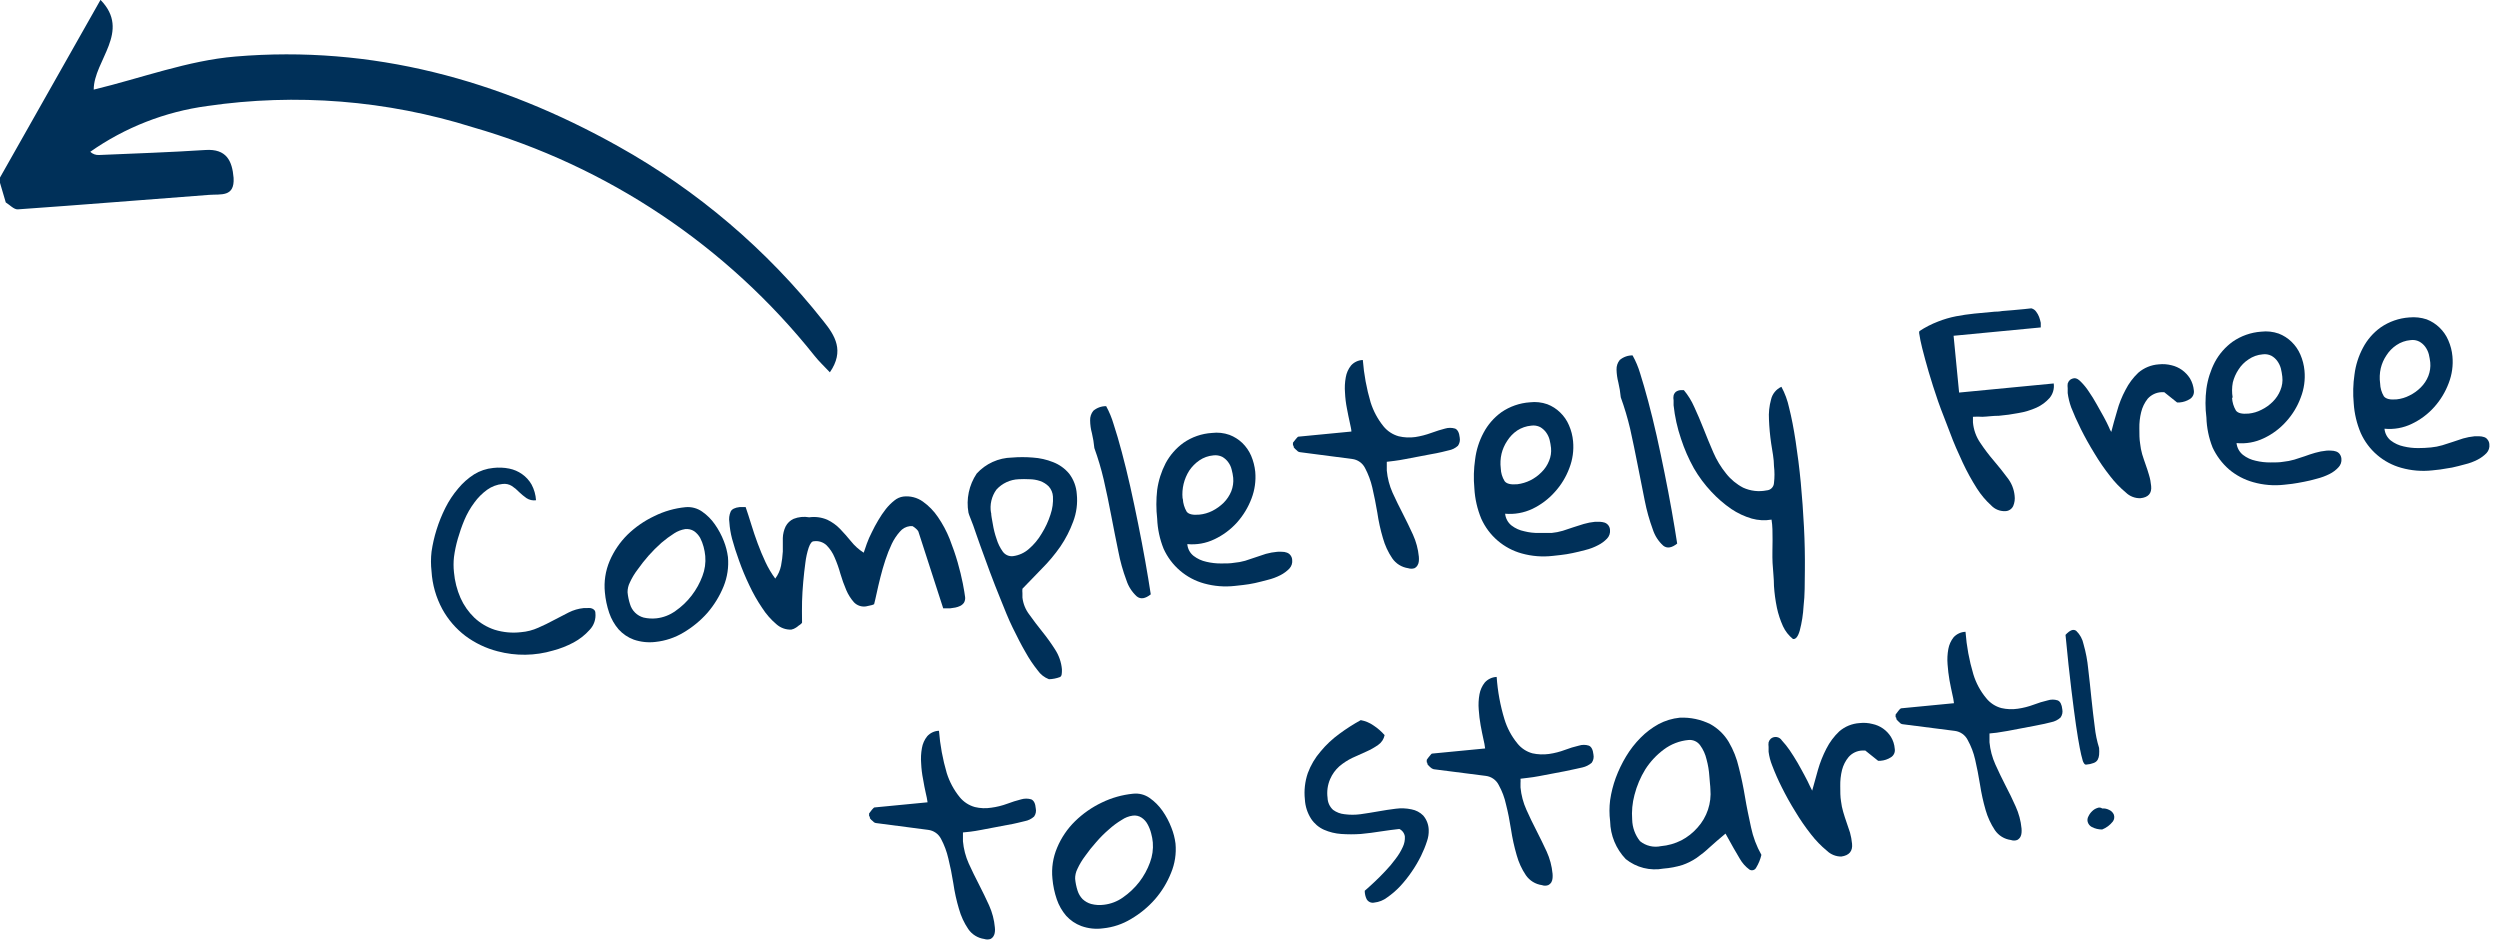 <svg width="195" height="74" viewBox="0 0 195 74" fill="none" xmlns="http://www.w3.org/2000/svg">
<g clip-path="url(#clip0_1_138)">
<path d="M33.66 44.57C33.601 44.058 33.601 43.542 33.66 43.03C33.744 42.45 33.875 41.879 34.05 41.32C34.233 40.732 34.464 40.16 34.74 39.61C35.011 39.068 35.347 38.561 35.74 38.1C36.094 37.671 36.512 37.3 36.98 37C37.432 36.722 37.942 36.55 38.47 36.5C38.887 36.451 39.309 36.468 39.72 36.55C40.08 36.622 40.42 36.769 40.72 36.98C41.024 37.192 41.276 37.469 41.46 37.79C41.664 38.17 41.783 38.59 41.81 39.02C41.548 39.057 41.281 38.997 41.06 38.85C40.859 38.707 40.668 38.55 40.49 38.38C40.322 38.202 40.135 38.044 39.93 37.91C39.713 37.772 39.455 37.716 39.2 37.75C38.767 37.791 38.353 37.946 38 38.2C37.616 38.478 37.278 38.816 37 39.2C36.691 39.614 36.432 40.064 36.23 40.54C36.027 41.023 35.854 41.517 35.71 42.02C35.575 42.489 35.474 42.967 35.41 43.45C35.367 43.846 35.367 44.245 35.41 44.64C35.471 45.33 35.643 46.005 35.92 46.64C36.177 47.218 36.544 47.741 37 48.18C37.452 48.605 37.991 48.925 38.58 49.12C39.246 49.326 39.948 49.391 40.64 49.31C41.107 49.272 41.563 49.153 41.99 48.96C42.41 48.78 42.81 48.58 43.2 48.37L44.36 47.77C44.726 47.586 45.122 47.471 45.53 47.43H45.77C45.866 47.42 45.964 47.42 46.06 47.43C46.152 47.444 46.238 47.482 46.31 47.54C46.352 47.571 46.386 47.612 46.408 47.659C46.431 47.706 46.442 47.758 46.44 47.81C46.466 48.047 46.44 48.287 46.364 48.513C46.288 48.739 46.164 48.947 46 49.12C45.639 49.526 45.209 49.865 44.73 50.12C44.229 50.386 43.699 50.595 43.15 50.74C41.736 51.16 40.235 51.18 38.81 50.8C37.903 50.567 37.051 50.159 36.3 49.6C35.56 49.038 34.947 48.325 34.5 47.51C34.01 46.603 33.723 45.599 33.66 44.57Z" fill="#003059"/>
<path d="M47.18 46.2C47.098 45.368 47.225 44.53 47.55 43.76C47.877 42.993 48.349 42.297 48.94 41.71C49.552 41.114 50.258 40.625 51.03 40.26C51.794 39.88 52.621 39.643 53.47 39.56C53.927 39.517 54.384 39.638 54.76 39.9C55.151 40.17 55.49 40.509 55.76 40.9C56.046 41.307 56.281 41.746 56.46 42.21C56.618 42.608 56.725 43.025 56.78 43.45C56.851 44.23 56.734 45.015 56.44 45.74C56.134 46.49 55.709 47.186 55.18 47.8C54.642 48.408 54.01 48.928 53.31 49.34C52.645 49.739 51.901 49.988 51.13 50.07C50.557 50.139 49.976 50.078 49.43 49.89C48.978 49.722 48.573 49.448 48.25 49.09C47.928 48.714 47.68 48.279 47.52 47.81C47.342 47.289 47.228 46.748 47.18 46.2ZM48.95 46.2C48.98 46.513 49.044 46.821 49.14 47.12C49.212 47.371 49.348 47.599 49.533 47.783C49.719 47.967 49.948 48.1 50.2 48.17C50.528 48.245 50.866 48.265 51.2 48.23C51.734 48.17 52.244 47.974 52.68 47.66C53.164 47.326 53.593 46.918 53.95 46.45C54.305 45.988 54.588 45.476 54.79 44.93C54.981 44.434 55.056 43.9 55.01 43.37C54.987 43.127 54.944 42.886 54.88 42.65C54.816 42.407 54.725 42.173 54.61 41.95C54.492 41.745 54.332 41.568 54.14 41.43C53.932 41.298 53.685 41.242 53.44 41.27C53.137 41.321 52.848 41.433 52.59 41.6C52.239 41.822 51.905 42.069 51.59 42.34C51.237 42.653 50.903 42.987 50.59 43.34C50.284 43.688 49.997 44.052 49.73 44.43C49.493 44.74 49.292 45.075 49.13 45.43C49.008 45.668 48.947 45.932 48.95 46.2Z" fill="#003059"/>
<path d="M56.89 40.73C56.844 40.453 56.879 40.168 56.99 39.91C57.08 39.71 57.33 39.59 57.71 39.55H58.16C58.3 39.96 58.45 40.42 58.6 40.91C58.75 41.4 58.92 41.91 59.1 42.39C59.28 42.87 59.49 43.39 59.71 43.85C59.921 44.3 60.175 44.729 60.47 45.13C60.692 44.834 60.846 44.492 60.92 44.13C60.991 43.764 61.038 43.393 61.06 43.02C61.06 42.65 61.06 42.3 61.06 41.96C61.07 41.648 61.145 41.342 61.28 41.06C61.415 40.8 61.633 40.592 61.9 40.47C62.288 40.317 62.71 40.276 63.12 40.35C63.598 40.284 64.086 40.349 64.53 40.54C64.904 40.718 65.243 40.962 65.53 41.26C65.81 41.55 66.09 41.87 66.37 42.21C66.65 42.564 66.988 42.869 67.37 43.11L67.61 42.41C67.72 42.105 67.85 41.808 68 41.52C68.15 41.2 68.32 40.89 68.51 40.57C68.687 40.267 68.884 39.976 69.1 39.7C69.294 39.456 69.516 39.234 69.76 39.04C69.96 38.873 70.202 38.766 70.46 38.73C70.997 38.668 71.539 38.807 71.98 39.12C72.443 39.449 72.843 39.859 73.16 40.33C73.524 40.862 73.83 41.432 74.07 42.03C74.32 42.67 74.53 43.28 74.7 43.87C74.87 44.46 75 45.01 75.1 45.51C75.2 46.01 75.25 46.37 75.28 46.58C75.296 46.729 75.265 46.88 75.19 47.01C75.115 47.116 75.016 47.202 74.9 47.26C74.776 47.32 74.645 47.363 74.51 47.39L74.11 47.45H73.99H73.8C73.724 47.457 73.647 47.457 73.57 47.45L71.63 41.45C71.63 41.45 71.57 41.34 71.44 41.23C71.361 41.157 71.274 41.093 71.18 41.04H70.97C70.664 41.077 70.385 41.231 70.19 41.47C69.936 41.755 69.724 42.075 69.56 42.42C69.367 42.829 69.2 43.25 69.06 43.68C68.91 44.13 68.78 44.59 68.67 45.03C68.56 45.47 68.46 45.89 68.38 46.27C68.3 46.65 68.23 46.93 68.18 47.13C68.079 47.18 67.971 47.213 67.86 47.23L67.54 47.3C67.371 47.324 67.198 47.308 67.036 47.252C66.875 47.196 66.728 47.103 66.61 46.98C66.36 46.697 66.158 46.377 66.01 46.03C65.831 45.613 65.677 45.186 65.55 44.75C65.431 44.316 65.28 43.892 65.1 43.48C64.954 43.125 64.74 42.802 64.47 42.53C64.338 42.406 64.179 42.314 64.005 42.26C63.832 42.206 63.649 42.193 63.47 42.22C63.32 42.22 63.19 42.4 63.08 42.71C62.954 43.094 62.867 43.489 62.82 43.89C62.75 44.36 62.7 44.89 62.65 45.41C62.6 45.93 62.58 46.41 62.56 46.91C62.54 47.41 62.56 47.91 62.56 48.57C62.521 48.63 62.47 48.681 62.41 48.72C62.325 48.773 62.245 48.834 62.17 48.9C62.088 48.957 62.001 49.008 61.91 49.05L61.72 49.11C61.294 49.125 60.878 48.975 60.56 48.69C60.129 48.325 59.754 47.897 59.45 47.42C59.07 46.861 58.736 46.272 58.45 45.66C58.149 45.035 57.882 44.394 57.65 43.74C57.42 43.11 57.24 42.54 57.1 42.02C56.989 41.598 56.918 41.166 56.89 40.73Z" fill="#003059"/>
<path d="M75.54 39.99C75.351 38.929 75.581 37.836 76.18 36.94C76.529 36.556 76.953 36.246 77.426 36.032C77.899 35.817 78.411 35.7 78.93 35.69C79.472 35.645 80.018 35.645 80.56 35.69C81.106 35.724 81.642 35.846 82.15 36.05C82.632 36.237 83.058 36.543 83.39 36.94C83.745 37.402 83.953 37.959 83.99 38.54C84.064 39.265 83.968 39.998 83.71 40.68C83.458 41.369 83.122 42.023 82.71 42.63C82.276 43.252 81.788 43.835 81.25 44.37L79.75 45.92C79.738 46.036 79.738 46.154 79.75 46.27V46.61C79.805 47.094 79.992 47.554 80.29 47.94C80.6 48.38 80.94 48.82 81.29 49.26C81.649 49.704 81.983 50.169 82.29 50.65C82.594 51.115 82.78 51.647 82.83 52.2C82.83 52.53 82.83 52.73 82.68 52.81C82.404 52.913 82.114 52.971 81.82 52.98C81.463 52.845 81.156 52.604 80.94 52.29C80.583 51.845 80.266 51.37 79.99 50.87C79.66 50.31 79.34 49.67 78.99 48.96C78.64 48.25 78.36 47.52 78.06 46.78C77.76 46.04 77.47 45.31 77.2 44.58C76.93 43.85 76.69 43.18 76.47 42.58C76.25 41.98 76.07 41.43 75.91 40.98C75.75 40.53 75.59 40.2 75.54 39.99ZM77.31 39.99C77.31 40.2 77.37 40.49 77.44 40.88C77.502 41.271 77.599 41.656 77.73 42.03C77.836 42.388 78.002 42.726 78.22 43.03C78.309 43.153 78.429 43.25 78.568 43.311C78.707 43.373 78.859 43.397 79.01 43.38C79.47 43.322 79.902 43.127 80.25 42.82C80.648 42.479 80.986 42.073 81.25 41.62C81.542 41.154 81.774 40.654 81.94 40.13C82.094 39.68 82.159 39.205 82.13 38.73C82.114 38.437 81.997 38.158 81.8 37.94C81.611 37.752 81.382 37.608 81.13 37.52C80.859 37.428 80.576 37.381 80.29 37.38C80.013 37.365 79.737 37.365 79.46 37.38C79.131 37.392 78.807 37.47 78.508 37.609C78.209 37.748 77.941 37.946 77.72 38.19C77.531 38.45 77.397 38.745 77.325 39.057C77.253 39.37 77.244 39.694 77.3 40.01L77.31 39.99Z" fill="#003059"/>
<path d="M85.36 34.95C85.323 34.559 85.26 34.172 85.17 33.79C85.08 33.464 85.033 33.128 85.03 32.79C85.019 32.518 85.108 32.251 85.28 32.04C85.56 31.804 85.914 31.677 86.28 31.68C86.523 32.124 86.718 32.594 86.86 33.08C87.07 33.71 87.28 34.44 87.5 35.26C87.72 36.08 87.94 36.98 88.16 37.95C88.38 38.92 88.58 39.9 88.78 40.88C88.98 41.86 89.16 42.82 89.33 43.77C89.5 44.72 89.64 45.58 89.76 46.36C89.33 46.7 88.97 46.76 88.67 46.52C88.295 46.178 88.015 45.743 87.86 45.26C87.586 44.529 87.375 43.777 87.23 43.01C87.05 42.12 86.86 41.2 86.68 40.24C86.5 39.28 86.3 38.33 86.09 37.41C85.895 36.576 85.651 35.755 85.36 34.95Z" fill="#003059"/>
<path d="M90.26 40.46C90.175 39.712 90.175 38.958 90.26 38.21C90.36 37.484 90.583 36.781 90.92 36.13C91.257 35.502 91.732 34.958 92.31 34.54C92.966 34.085 93.734 33.819 94.53 33.77C94.992 33.713 95.461 33.764 95.9 33.92C96.272 34.062 96.612 34.276 96.9 34.55C97.193 34.835 97.428 35.175 97.59 35.55C97.758 35.948 97.866 36.37 97.91 36.8C97.972 37.506 97.873 38.218 97.62 38.88C97.361 39.567 96.978 40.201 96.49 40.75C95.996 41.299 95.398 41.745 94.73 42.06C94.071 42.378 93.338 42.51 92.61 42.44C92.623 42.619 92.674 42.793 92.758 42.952C92.842 43.11 92.959 43.249 93.1 43.36C93.395 43.586 93.737 43.743 94.1 43.82C94.474 43.909 94.856 43.952 95.24 43.95C95.62 43.95 95.97 43.95 96.24 43.9C96.538 43.875 96.832 43.822 97.12 43.74L97.93 43.47L98.74 43.2C99.031 43.119 99.329 43.066 99.63 43.04C99.753 43.03 99.877 43.03 100 43.04C100.123 43.038 100.245 43.058 100.36 43.1C100.475 43.136 100.576 43.205 100.65 43.3C100.735 43.405 100.784 43.535 100.79 43.67C100.806 43.792 100.794 43.917 100.756 44.035C100.718 44.152 100.654 44.26 100.57 44.35C100.369 44.556 100.136 44.728 99.88 44.86C99.563 45.023 99.227 45.147 98.88 45.23C98.52 45.33 98.18 45.41 97.88 45.48C97.576 45.545 97.269 45.596 96.96 45.63L96.33 45.7C95.522 45.792 94.704 45.728 93.92 45.51C93.227 45.318 92.584 44.976 92.038 44.507C91.492 44.039 91.055 43.456 90.76 42.8C90.46 42.054 90.291 41.263 90.26 40.46ZM92.26 38.91C92.279 39.262 92.382 39.605 92.56 39.91C92.71 40.11 93.04 40.19 93.56 40.14C93.908 40.105 94.247 40.006 94.56 39.85C94.888 39.684 95.188 39.468 95.45 39.21C95.703 38.954 95.903 38.652 96.04 38.32C96.17 37.986 96.222 37.627 96.19 37.27C96.168 37.054 96.128 36.84 96.07 36.63C96.022 36.42 95.93 36.222 95.8 36.05C95.676 35.877 95.516 35.734 95.33 35.63C95.115 35.527 94.876 35.489 94.64 35.52C94.249 35.554 93.874 35.688 93.55 35.91C93.239 36.124 92.971 36.396 92.76 36.71C92.353 37.353 92.17 38.112 92.24 38.87L92.26 38.91Z" fill="#003059"/>
<path d="M100.85 34.74C100.845 34.707 100.845 34.673 100.85 34.64C100.846 34.603 100.846 34.566 100.85 34.53L101.08 34.24C101.18 34.12 101.24 34.06 101.27 34.06L105.41 33.66C105.41 33.51 105.35 33.27 105.28 32.94C105.21 32.61 105.13 32.26 105.06 31.86C104.978 31.451 104.928 31.037 104.91 30.62C104.878 30.222 104.898 29.822 104.97 29.43C105.026 29.093 105.167 28.777 105.38 28.51C105.496 28.379 105.637 28.274 105.796 28.2C105.954 28.126 106.125 28.085 106.3 28.08C106.388 29.201 106.592 30.311 106.91 31.39C107.125 32.067 107.464 32.697 107.91 33.25C108.216 33.628 108.632 33.9 109.1 34.03C109.523 34.13 109.96 34.15 110.39 34.09C110.813 34.025 111.228 33.917 111.63 33.77C112.04 33.62 112.4 33.51 112.71 33.43C112.968 33.353 113.242 33.353 113.5 33.43C113.7 33.52 113.82 33.75 113.86 34.14C113.879 34.249 113.877 34.361 113.853 34.469C113.829 34.577 113.784 34.679 113.72 34.77C113.515 34.956 113.262 35.081 112.99 35.13L112.46 35.26C112.2 35.32 111.92 35.38 111.61 35.43L110.61 35.62L109.61 35.81C109.3 35.87 109.01 35.92 108.75 35.95L108.17 36.02C108.17 36.08 108.17 36.2 108.17 36.37C108.163 36.48 108.163 36.59 108.17 36.7C108.224 37.297 108.376 37.882 108.62 38.43C108.87 38.98 109.14 39.53 109.42 40.07C109.7 40.61 109.96 41.16 110.21 41.7C110.457 42.244 110.613 42.825 110.67 43.42C110.68 43.536 110.68 43.654 110.67 43.77C110.663 43.883 110.628 43.993 110.57 44.09C110.514 44.188 110.43 44.268 110.33 44.32C110.171 44.373 109.999 44.373 109.84 44.32C109.589 44.284 109.348 44.196 109.133 44.062C108.917 43.928 108.733 43.75 108.59 43.54C108.268 43.062 108.025 42.535 107.87 41.98C107.675 41.325 107.528 40.656 107.43 39.98C107.317 39.313 107.187 38.663 107.04 38.03C106.917 37.497 106.726 36.983 106.47 36.5C106.373 36.31 106.232 36.147 106.057 36.025C105.883 35.903 105.681 35.826 105.47 35.8L101.4 35.27C101.4 35.27 101.26 35.27 101.14 35.12C101.053 35.054 100.976 34.977 100.91 34.89C100.899 34.854 100.899 34.816 100.91 34.78C100.888 34.77 100.868 34.756 100.85 34.74Z" fill="#003059"/>
<path d="M115 38.08C114.93 37.33 114.951 36.575 115.06 35.83C115.149 35.102 115.373 34.396 115.72 33.75C116.053 33.122 116.525 32.578 117.1 32.16C117.76 31.704 118.53 31.435 119.33 31.38C119.789 31.325 120.254 31.376 120.69 31.53C121.064 31.672 121.405 31.89 121.69 32.17C121.986 32.453 122.221 32.793 122.38 33.17C122.554 33.566 122.662 33.989 122.7 34.42C122.767 35.13 122.668 35.845 122.41 36.51C122.155 37.196 121.772 37.828 121.28 38.37C120.79 38.922 120.195 39.371 119.53 39.69C118.866 40.004 118.131 40.135 117.4 40.07C117.417 40.249 117.471 40.423 117.557 40.581C117.642 40.739 117.759 40.878 117.9 40.99C118.194 41.215 118.537 41.369 118.9 41.44C119.269 41.534 119.649 41.578 120.03 41.57C120.42 41.57 120.76 41.57 121.03 41.57C121.325 41.541 121.616 41.484 121.9 41.4L122.71 41.13L123.53 40.87C123.817 40.786 124.112 40.729 124.41 40.7H124.79C124.912 40.705 125.033 40.725 125.15 40.76C125.271 40.8 125.377 40.876 125.454 40.978C125.53 41.08 125.574 41.203 125.58 41.33C125.594 41.453 125.581 41.578 125.541 41.696C125.502 41.813 125.436 41.921 125.35 42.01C125.151 42.218 124.917 42.391 124.66 42.52C124.344 42.688 124.008 42.816 123.66 42.9C123.31 42.99 122.97 43.08 122.66 43.14C122.356 43.206 122.049 43.255 121.74 43.29L121.11 43.36C120.302 43.452 119.484 43.388 118.7 43.17C118.006 42.979 117.363 42.636 116.817 42.168C116.271 41.7 115.835 41.116 115.54 40.46C115.226 39.703 115.043 38.898 115 38.08ZM117.06 36.53C117.07 36.884 117.173 37.229 117.36 37.53C117.513 37.737 117.847 37.817 118.36 37.77C118.708 37.725 119.045 37.624 119.36 37.47C119.687 37.307 119.985 37.091 120.24 36.83C120.498 36.579 120.699 36.275 120.83 35.94C120.962 35.624 121.013 35.281 120.98 34.94C120.958 34.728 120.921 34.517 120.87 34.31C120.816 34.097 120.721 33.897 120.59 33.72C120.467 33.553 120.31 33.413 120.13 33.31C119.916 33.204 119.676 33.166 119.44 33.2C119.048 33.235 118.67 33.365 118.34 33.58C118.027 33.793 117.761 34.069 117.56 34.39C117.356 34.695 117.207 35.033 117.12 35.39C117.033 35.764 117.013 36.149 117.06 36.53Z" fill="#003059"/>
<path d="M126.42 30.99C126.384 30.599 126.32 30.212 126.23 29.83C126.145 29.503 126.098 29.168 126.09 28.83C126.079 28.558 126.168 28.291 126.34 28.08C126.62 27.844 126.974 27.717 127.34 27.72C127.588 28.163 127.786 28.633 127.93 29.12C128.13 29.75 128.34 30.48 128.56 31.3C128.78 32.12 129 33.02 129.22 33.99C129.44 34.96 129.64 35.94 129.84 36.92C130.04 37.9 130.22 38.86 130.39 39.81C130.56 40.76 130.7 41.62 130.82 42.4C130.39 42.74 130.03 42.8 129.73 42.56C129.355 42.218 129.075 41.783 128.92 41.3C128.65 40.568 128.44 39.816 128.29 39.05C128.11 38.16 127.93 37.24 127.74 36.28C127.55 35.32 127.36 34.37 127.15 33.44C126.954 32.61 126.71 31.792 126.42 30.99Z" fill="#003059"/>
<path d="M130.54 31.61C130.54 31.49 130.54 31.36 130.54 31.23C130.516 31.105 130.516 30.976 130.54 30.85C130.568 30.737 130.631 30.635 130.72 30.56C130.834 30.479 130.97 30.434 131.11 30.43H131.34C131.67 30.826 131.943 31.267 132.15 31.74C132.4 32.27 132.64 32.85 132.88 33.45C133.12 34.05 133.37 34.68 133.64 35.29C133.896 35.884 134.232 36.439 134.64 36.94C135 37.397 135.454 37.772 135.97 38.04C136.543 38.3 137.183 38.374 137.8 38.25C137.948 38.241 138.088 38.178 138.193 38.073C138.298 37.968 138.361 37.828 138.37 37.68C138.423 37.238 138.423 36.792 138.37 36.35C138.37 35.81 138.25 35.22 138.15 34.58C138.061 33.967 138.004 33.349 137.98 32.73C137.947 32.205 138.001 31.678 138.14 31.17C138.188 30.952 138.287 30.748 138.427 30.575C138.568 30.401 138.747 30.262 138.95 30.17C139.226 30.682 139.428 31.231 139.55 31.8C139.74 32.55 139.91 33.43 140.06 34.42C140.21 35.41 140.35 36.48 140.46 37.64C140.57 38.8 140.65 39.96 140.71 41.11C140.77 42.26 140.79 43.37 140.78 44.44C140.77 45.51 140.78 46.44 140.68 47.26C140.645 47.912 140.545 48.559 140.38 49.19C140.24 49.67 140.06 49.88 139.85 49.84C139.516 49.572 139.249 49.229 139.07 48.84C138.863 48.382 138.705 47.902 138.6 47.41C138.484 46.849 138.407 46.281 138.37 45.71C138.37 45.12 138.29 44.51 138.26 43.91C138.23 43.31 138.26 42.7 138.26 42.12C138.26 41.54 138.26 41.01 138.18 40.53C137.667 40.617 137.141 40.59 136.64 40.45C136.071 40.284 135.532 40.031 135.04 39.7C134.476 39.311 133.957 38.861 133.49 38.36C132.964 37.801 132.505 37.184 132.12 36.52C131.713 35.791 131.379 35.024 131.12 34.23C130.83 33.381 130.636 32.502 130.54 31.61Z" fill="#003059"/>
<path d="M149.71 25.83C150.168 25.527 150.657 25.276 151.17 25.08C151.623 24.901 152.092 24.764 152.57 24.67C153.04 24.58 153.51 24.51 154 24.46L155.6 24.31C155.71 24.31 155.9 24.31 156.17 24.26L157.03 24.19L157.89 24.11L158.44 24.05C158.595 24.087 158.73 24.179 158.82 24.31C158.916 24.435 158.993 24.573 159.05 24.72C159.104 24.87 159.147 25.024 159.18 25.18C159.18 25.33 159.18 25.45 159.18 25.54L152.38 26.19L152.81 30.62L160.19 29.91C160.219 30.113 160.204 30.319 160.147 30.515C160.09 30.712 159.992 30.894 159.86 31.05C159.581 31.363 159.241 31.615 158.86 31.79C158.404 31.995 157.923 32.14 157.43 32.22C156.931 32.316 156.427 32.386 155.92 32.43C155.43 32.43 155.01 32.5 154.63 32.51C154.384 32.494 154.136 32.494 153.89 32.51V32.94C153.938 33.514 154.135 34.065 154.46 34.54C154.784 35.028 155.138 35.495 155.52 35.94C155.9 36.39 156.26 36.83 156.58 37.27C156.897 37.67 157.091 38.153 157.14 38.66C157.177 38.935 157.139 39.215 157.03 39.47C156.973 39.591 156.882 39.693 156.768 39.764C156.655 39.835 156.524 39.871 156.39 39.87C156.191 39.876 155.993 39.84 155.808 39.764C155.624 39.688 155.457 39.574 155.32 39.43C154.889 39.039 154.512 38.592 154.2 38.1C153.791 37.458 153.423 36.79 153.1 36.1C152.75 35.35 152.4 34.57 152.1 33.75C151.8 32.93 151.45 32.11 151.17 31.3C150.89 30.49 150.65 29.73 150.44 29.02C150.23 28.31 150.07 27.69 149.93 27.15C149.829 26.758 149.749 26.361 149.69 25.96L149.71 25.83Z" fill="#003059"/>
<path d="M161.28 30.66C161.28 30.54 161.28 30.41 161.28 30.28C161.264 30.16 161.264 30.04 161.28 29.92C161.311 29.813 161.369 29.716 161.45 29.64C161.556 29.557 161.685 29.508 161.82 29.5C161.96 29.5 162.12 29.58 162.31 29.78C162.539 30.008 162.744 30.259 162.92 30.53C163.143 30.853 163.35 31.186 163.54 31.53C163.75 31.9 163.94 32.24 164.1 32.53C164.26 32.82 164.4 33.11 164.5 33.33C164.545 33.457 164.605 33.578 164.68 33.69C164.807 33.19 164.957 32.65 165.13 32.07C165.285 31.493 165.507 30.936 165.79 30.41C166.044 29.909 166.382 29.456 166.79 29.07C167.236 28.687 167.794 28.459 168.38 28.42C168.715 28.383 169.054 28.407 169.38 28.49C169.675 28.559 169.953 28.685 170.2 28.86C170.446 29.039 170.656 29.263 170.82 29.52C170.988 29.804 171.09 30.122 171.12 30.45C171.139 30.579 171.121 30.71 171.068 30.829C171.015 30.948 170.929 31.049 170.82 31.12C170.579 31.273 170.305 31.366 170.02 31.39H169.81L168.81 30.59H168.75H168.6C168.395 30.599 168.194 30.648 168.008 30.736C167.823 30.824 167.657 30.947 167.52 31.1C167.276 31.409 167.102 31.767 167.01 32.15C166.908 32.562 166.861 32.986 166.87 33.41C166.87 33.85 166.87 34.25 166.93 34.6C166.959 34.881 167.013 35.158 167.09 35.43C167.18 35.71 167.26 35.97 167.36 36.24C167.46 36.51 167.54 36.77 167.62 37.04C167.707 37.323 167.764 37.615 167.79 37.91C167.85 38.49 167.56 38.8 166.95 38.86C166.742 38.866 166.535 38.83 166.341 38.754C166.146 38.679 165.969 38.565 165.82 38.42C165.364 38.04 164.951 37.611 164.59 37.14C164.146 36.577 163.738 35.986 163.37 35.37C162.97 34.72 162.62 34.09 162.31 33.47C162 32.85 161.75 32.28 161.55 31.77C161.421 31.411 161.33 31.039 161.28 30.66Z" fill="#003059"/>
<path d="M172.1 32.57C172.005 31.823 172.005 31.067 172.1 30.32C172.2 29.594 172.423 28.891 172.76 28.24C173.097 27.612 173.572 27.068 174.15 26.65C174.807 26.196 175.573 25.927 176.37 25.87C176.832 25.815 177.301 25.866 177.74 26.02C178.113 26.163 178.454 26.381 178.74 26.66C179.034 26.944 179.269 27.284 179.43 27.66C179.602 28.057 179.71 28.479 179.75 28.91C179.817 29.62 179.718 30.335 179.46 31C179.207 31.69 178.824 32.325 178.33 32.87C177.842 33.421 177.247 33.867 176.58 34.18C175.918 34.5 175.181 34.631 174.45 34.56C174.468 34.739 174.522 34.912 174.608 35.07C174.694 35.228 174.81 35.367 174.95 35.48C175.244 35.708 175.586 35.865 175.95 35.94C176.32 36.029 176.7 36.072 177.08 36.07C177.47 36.07 177.82 36.07 178.08 36.02C178.378 35.991 178.673 35.934 178.96 35.85L179.76 35.59C180.03 35.49 180.3 35.4 180.58 35.32C180.871 35.235 181.169 35.178 181.47 35.15C181.593 35.14 181.717 35.14 181.84 35.15C181.963 35.15 182.084 35.171 182.2 35.21C182.315 35.244 182.417 35.314 182.49 35.41C182.572 35.517 182.62 35.646 182.63 35.78C182.643 35.902 182.63 36.025 182.59 36.141C182.55 36.257 182.485 36.362 182.4 36.45C182.203 36.664 181.97 36.84 181.71 36.97C181.391 37.13 181.056 37.254 180.71 37.34C180.363 37.44 180.03 37.52 179.71 37.58C179.37 37.65 179.06 37.7 178.78 37.74L178.16 37.81C177.351 37.9 176.533 37.832 175.75 37.61C175.055 37.417 174.41 37.076 173.86 36.61C173.319 36.136 172.883 35.553 172.58 34.9C172.286 34.157 172.124 33.369 172.1 32.57ZM174.1 31.02C174.117 31.373 174.22 31.716 174.4 32.02C174.547 32.227 174.88 32.307 175.4 32.26C175.749 32.224 176.089 32.123 176.4 31.96C176.727 31.801 177.024 31.588 177.28 31.33C177.536 31.077 177.737 30.774 177.87 30.44C178.01 30.105 178.062 29.74 178.02 29.38C177.996 29.168 177.96 28.958 177.91 28.75C177.854 28.538 177.759 28.338 177.63 28.16C177.509 27.991 177.352 27.851 177.17 27.75C176.957 27.643 176.716 27.605 176.48 27.64C176.089 27.672 175.713 27.807 175.39 28.03C175.072 28.236 174.802 28.509 174.6 28.83C174.397 29.136 174.248 29.474 174.16 29.83C174.084 30.223 174.081 30.626 174.15 31.02H174.1Z" fill="#003059"/>
<path d="M183.59 31.46C183.52 30.71 183.54 29.955 183.65 29.21C183.741 28.482 183.965 27.777 184.31 27.13C184.64 26.5 185.112 25.955 185.69 25.54C186.35 25.084 187.12 24.815 187.92 24.76C188.379 24.715 188.842 24.766 189.28 24.91C189.653 25.055 189.993 25.272 190.28 25.55C190.576 25.833 190.811 26.173 190.97 26.55C191.143 26.943 191.251 27.362 191.29 27.79C191.357 28.5 191.258 29.215 191 29.88C190.743 30.568 190.36 31.203 189.87 31.75C189.38 32.299 188.785 32.745 188.12 33.06C187.458 33.38 186.721 33.511 185.99 33.44C186.005 33.618 186.057 33.792 186.141 33.95C186.225 34.108 186.34 34.248 186.48 34.36C186.775 34.586 187.116 34.743 187.48 34.82C187.853 34.909 188.236 34.952 188.62 34.95C188.954 34.95 189.288 34.933 189.62 34.9C189.918 34.872 190.213 34.815 190.5 34.73L191.31 34.47L192.12 34.2C192.411 34.117 192.709 34.06 193.01 34.03H193.39C193.512 34.03 193.634 34.051 193.75 34.09C193.864 34.122 193.963 34.193 194.03 34.29C194.116 34.395 194.165 34.525 194.17 34.66C194.185 34.782 194.173 34.907 194.135 35.024C194.097 35.142 194.034 35.249 193.95 35.34C193.749 35.546 193.516 35.718 193.26 35.85C192.943 36.015 192.607 36.139 192.26 36.22C191.91 36.32 191.57 36.4 191.26 36.47L190.34 36.62L189.71 36.69C188.901 36.779 188.083 36.711 187.3 36.49C186.606 36.299 185.963 35.956 185.417 35.488C184.871 35.02 184.435 34.436 184.14 33.78C183.827 33.043 183.642 32.259 183.59 31.46ZM185.65 29.91C185.66 30.262 185.76 30.607 185.94 30.91C186.1 31.117 186.433 31.197 186.94 31.15C187.289 31.113 187.628 31.012 187.94 30.85C188.267 30.691 188.564 30.478 188.82 30.22C189.076 29.967 189.277 29.664 189.41 29.33C189.541 28.993 189.593 28.63 189.56 28.27C189.536 28.058 189.499 27.848 189.45 27.64C189.394 27.428 189.299 27.228 189.17 27.05C189.046 26.88 188.885 26.74 188.7 26.64C188.49 26.533 188.253 26.495 188.02 26.53C187.626 26.564 187.247 26.698 186.92 26.92C186.607 27.129 186.341 27.402 186.14 27.72C185.935 28.024 185.786 28.363 185.7 28.72C185.611 29.11 185.594 29.514 185.65 29.91Z" fill="#003059"/>
<path d="M67.79 63.66C67.785 63.627 67.785 63.593 67.79 63.56C67.785 63.523 67.785 63.486 67.79 63.45L68.01 63.16C68.11 63.04 68.18 62.98 68.21 62.98L72.35 62.58C72.316 62.338 72.269 62.097 72.21 61.86C72.137 61.54 72.067 61.18 72 60.78C71.918 60.371 71.868 59.957 71.85 59.54C71.818 59.142 71.838 58.742 71.91 58.35C71.966 58.013 72.107 57.697 72.32 57.43C72.436 57.299 72.577 57.194 72.736 57.12C72.894 57.046 73.065 57.005 73.24 57C73.328 58.122 73.532 59.231 73.85 60.31C74.065 60.987 74.404 61.618 74.85 62.17C75.156 62.548 75.572 62.82 76.04 62.95C76.459 63.051 76.894 63.068 77.32 63C77.747 62.944 78.166 62.84 78.57 62.69C78.923 62.556 79.284 62.443 79.65 62.35C79.908 62.273 80.182 62.273 80.44 62.35C80.64 62.44 80.76 62.67 80.79 63.06C80.813 63.168 80.814 63.28 80.791 63.389C80.769 63.497 80.724 63.6 80.66 63.69C80.455 63.876 80.202 64.001 79.93 64.05L79.39 64.18C79.14 64.24 78.86 64.3 78.55 64.35L77.55 64.54L76.55 64.73C76.23 64.79 75.95 64.84 75.69 64.87L75.11 64.93C75.117 65.05 75.117 65.17 75.11 65.29C75.11 65.45 75.11 65.56 75.11 65.62C75.164 66.218 75.316 66.802 75.56 67.35C75.81 67.9 76.08 68.45 76.36 68.99C76.64 69.53 76.9 70.08 77.15 70.62C77.395 71.164 77.547 71.746 77.6 72.34C77.615 72.456 77.615 72.574 77.6 72.69C77.593 72.803 77.558 72.913 77.5 73.01C77.444 73.108 77.36 73.188 77.26 73.24C77.101 73.293 76.929 73.293 76.77 73.24C76.519 73.204 76.278 73.117 76.063 72.982C75.847 72.848 75.662 72.67 75.52 72.46C75.198 71.982 74.955 71.455 74.8 70.9C74.604 70.245 74.457 69.577 74.36 68.9C74.25 68.21 74.12 67.56 73.97 66.96C73.849 66.427 73.657 65.912 73.4 65.43C73.303 65.24 73.162 65.077 72.987 64.955C72.813 64.833 72.611 64.756 72.4 64.73L68.34 64.2C68.34 64.2 68.2 64.2 68.08 64.05C67.991 63.986 67.914 63.909 67.85 63.82C67.843 63.784 67.843 63.746 67.85 63.71C67.829 63.695 67.809 63.678 67.79 63.66Z" fill="#003059"/>
<path d="M82.09 68.54C82.005 67.712 82.132 66.875 82.46 66.11C82.782 65.341 83.255 64.644 83.85 64.06C84.462 63.461 85.168 62.968 85.94 62.6C86.706 62.227 87.532 61.993 88.38 61.91C88.836 61.859 89.295 61.976 89.67 62.24C90.059 62.512 90.398 62.851 90.67 63.24C90.957 63.649 91.193 64.093 91.37 64.56C91.529 64.958 91.637 65.375 91.69 65.8C91.762 66.581 91.642 67.367 91.34 68.09C91.041 68.839 90.619 69.532 90.09 70.14C89.554 70.751 88.923 71.271 88.22 71.68C87.557 72.084 86.812 72.333 86.04 72.41C85.467 72.489 84.884 72.428 84.34 72.23C83.888 72.062 83.483 71.788 83.16 71.43C82.838 71.054 82.59 70.619 82.43 70.15C82.252 69.629 82.138 69.088 82.09 68.54ZM83.86 68.54C83.889 68.856 83.953 69.168 84.05 69.47C84.127 69.717 84.261 69.943 84.44 70.13C84.63 70.308 84.859 70.439 85.11 70.51C85.436 70.595 85.776 70.615 86.11 70.57C86.644 70.508 87.153 70.312 87.59 70C88.072 69.667 88.5 69.262 88.86 68.8C89.217 68.336 89.5 67.82 89.7 67.27C89.886 66.772 89.962 66.24 89.92 65.71C89.898 65.47 89.855 65.232 89.79 65C89.727 64.752 89.633 64.514 89.51 64.29C89.401 64.085 89.243 63.91 89.05 63.78C88.845 63.642 88.595 63.585 88.35 63.62C88.045 63.663 87.754 63.776 87.5 63.95C87.143 64.163 86.808 64.411 86.5 64.69C86.142 64.997 85.807 65.332 85.5 65.69C85.192 66.033 84.905 66.393 84.64 66.77C84.406 67.081 84.204 67.416 84.04 67.77C83.913 68.021 83.851 68.299 83.86 68.58V68.54Z" fill="#003059"/>
<path d="M106.45 69.48C106.65 69.31 106.9 69.08 107.19 68.81C107.48 68.54 107.76 68.26 108.05 67.95C108.338 67.652 108.606 67.335 108.85 67C109.077 66.71 109.268 66.395 109.42 66.06C109.54 65.808 109.595 65.529 109.58 65.25C109.563 65.124 109.515 65.004 109.439 64.901C109.364 64.798 109.265 64.715 109.15 64.66C108.71 64.71 108.23 64.77 107.71 64.85C107.19 64.93 106.71 65 106.15 65.05C105.641 65.085 105.129 65.085 104.62 65.05C104.154 65.019 103.698 64.907 103.27 64.72C102.863 64.537 102.516 64.242 102.27 63.87C101.977 63.415 101.808 62.891 101.78 62.35C101.706 61.658 101.785 60.958 102.01 60.3C102.239 59.681 102.577 59.108 103.01 58.61C103.437 58.093 103.928 57.633 104.47 57.24C105.002 56.846 105.56 56.489 106.14 56.17C106.5 56.236 106.841 56.38 107.14 56.59C107.46 56.8 107.749 57.052 108 57.34C107.939 57.649 107.759 57.921 107.5 58.1C107.211 58.304 106.903 58.478 106.58 58.62L105.47 59.12C105.111 59.295 104.776 59.513 104.47 59.77C104.16 60.047 103.914 60.388 103.75 60.77C103.552 61.23 103.483 61.734 103.55 62.23C103.555 62.408 103.595 62.582 103.669 62.744C103.743 62.905 103.849 63.05 103.98 63.17C104.244 63.362 104.555 63.48 104.88 63.51C105.288 63.564 105.702 63.564 106.11 63.51C106.56 63.45 107.02 63.37 107.49 63.29C107.96 63.21 108.42 63.13 108.87 63.08C109.28 63.025 109.696 63.042 110.1 63.13C110.445 63.195 110.762 63.362 111.01 63.61C111.277 63.923 111.429 64.319 111.44 64.73C111.451 65.026 111.407 65.321 111.31 65.6C111.182 65.998 111.025 66.385 110.84 66.76C110.627 67.19 110.383 67.605 110.11 68C109.836 68.402 109.532 68.784 109.2 69.14C108.897 69.461 108.562 69.749 108.2 70C107.91 70.222 107.564 70.361 107.2 70.4C107.085 70.427 106.965 70.416 106.857 70.369C106.749 70.322 106.659 70.242 106.6 70.14C106.5 69.934 106.449 69.709 106.45 69.48Z" fill="#003059"/>
<path d="M111.29 59.47C111.28 59.434 111.28 59.396 111.29 59.36C111.281 59.327 111.281 59.293 111.29 59.26C111.357 59.159 111.43 59.062 111.51 58.97C111.61 58.84 111.67 58.78 111.7 58.78L115.84 58.38C115.811 58.141 115.768 57.904 115.71 57.67C115.64 57.34 115.56 56.98 115.49 56.58C115.417 56.17 115.367 55.756 115.34 55.34C115.308 54.943 115.328 54.542 115.4 54.15C115.46 53.818 115.601 53.505 115.81 53.24C115.927 53.108 116.07 53.001 116.23 52.925C116.39 52.849 116.563 52.807 116.74 52.8C116.817 53.923 117.021 55.033 117.35 56.11C117.559 56.792 117.899 57.428 118.35 57.98C118.65 58.359 119.064 58.632 119.53 58.76C119.954 58.852 120.39 58.868 120.82 58.81C121.247 58.749 121.666 58.642 122.07 58.49C122.422 58.355 122.783 58.245 123.15 58.16C123.403 58.078 123.677 58.078 123.93 58.16C124.13 58.24 124.25 58.48 124.29 58.86C124.312 58.971 124.311 59.084 124.287 59.195C124.263 59.305 124.216 59.409 124.15 59.5C123.943 59.676 123.696 59.8 123.43 59.86L122.89 59.98L122.04 60.16L121.04 60.35L120.04 60.54C119.73 60.6 119.44 60.64 119.18 60.67L118.6 60.74C118.608 60.857 118.608 60.974 118.6 61.09C118.593 61.2 118.593 61.31 118.6 61.42C118.656 62.022 118.812 62.609 119.06 63.16C119.3 63.71 119.57 64.25 119.85 64.8C120.13 65.35 120.39 65.88 120.64 66.42C120.889 66.967 121.044 67.552 121.1 68.15C121.11 68.263 121.11 68.377 121.1 68.49C121.093 68.602 121.062 68.711 121.01 68.81C120.95 68.909 120.863 68.988 120.76 69.04C120.602 69.098 120.428 69.098 120.27 69.04C120.02 69.005 119.78 68.918 119.564 68.786C119.349 68.653 119.164 68.478 119.02 68.27C118.696 67.79 118.453 67.259 118.3 66.7C118.109 66.044 117.962 65.376 117.86 64.7C117.753 64 117.623 63.35 117.47 62.75C117.357 62.218 117.164 61.706 116.9 61.23C116.805 61.038 116.663 60.873 116.489 60.75C116.315 60.626 116.112 60.547 115.9 60.52L111.83 60C111.731 59.975 111.641 59.923 111.57 59.85C111.485 59.779 111.408 59.698 111.34 59.61C111.33 59.578 111.33 59.543 111.34 59.51C111.321 59.499 111.305 59.486 111.29 59.47Z" fill="#003059"/>
<path d="M134.59 65.02C134.1 65.42 133.69 65.79 133.33 66.11C133.017 66.404 132.683 66.674 132.33 66.92C131.989 67.15 131.619 67.335 131.23 67.47C130.749 67.619 130.252 67.713 129.75 67.75C129.236 67.845 128.707 67.828 128.199 67.701C127.692 67.573 127.218 67.337 126.81 67.01C126.048 66.215 125.612 65.162 125.59 64.06C125.521 63.512 125.521 62.958 125.59 62.41C125.676 61.816 125.824 61.233 126.03 60.67C126.247 60.086 126.518 59.523 126.84 58.99C127.157 58.463 127.536 57.976 127.97 57.54C128.384 57.121 128.855 56.764 129.37 56.48C129.882 56.208 130.443 56.038 131.02 55.98C131.85 55.942 132.677 56.117 133.42 56.49C134.006 56.818 134.496 57.294 134.84 57.87C135.205 58.492 135.471 59.167 135.63 59.87C135.82 60.61 135.98 61.37 136.11 62.16C136.24 62.95 136.41 63.74 136.58 64.53C136.738 65.284 137.011 66.009 137.39 66.68C137.307 67.033 137.169 67.371 136.98 67.68C136.957 67.725 136.925 67.765 136.886 67.798C136.847 67.83 136.801 67.854 136.753 67.868C136.704 67.882 136.653 67.886 136.602 67.879C136.552 67.873 136.504 67.856 136.46 67.83C136.154 67.606 135.898 67.32 135.71 66.99C135.423 66.517 135.05 65.86 134.59 65.02ZM127.31 63.93C127.324 64.542 127.538 65.132 127.92 65.61C128.145 65.793 128.409 65.923 128.691 65.99C128.973 66.058 129.266 66.061 129.55 66C130.104 65.952 130.643 65.799 131.14 65.55C131.622 65.299 132.053 64.96 132.41 64.55C132.774 64.146 133.051 63.671 133.223 63.154C133.395 62.638 133.459 62.092 133.41 61.55C133.41 61.31 133.35 60.96 133.33 60.55C133.302 60.104 133.229 59.661 133.11 59.23C133.02 58.833 132.85 58.459 132.61 58.13C132.507 57.988 132.37 57.875 132.21 57.803C132.05 57.731 131.874 57.703 131.7 57.72C131.004 57.784 130.339 58.041 129.78 58.46C129.211 58.882 128.723 59.404 128.34 60C127.957 60.62 127.671 61.294 127.49 62C127.322 62.629 127.262 63.281 127.31 63.93Z" fill="#003059"/>
<path d="M137.95 58.64C137.95 58.52 137.95 58.39 137.95 58.26C137.934 58.141 137.934 58.02 137.95 57.9C137.981 57.793 138.039 57.696 138.12 57.62C138.184 57.566 138.259 57.526 138.339 57.504C138.42 57.481 138.505 57.477 138.587 57.49C138.67 57.503 138.749 57.534 138.818 57.581C138.888 57.627 138.946 57.689 138.99 57.76C139.208 57.995 139.409 58.246 139.59 58.51C139.8 58.82 140.01 59.15 140.22 59.51C140.43 59.87 140.61 60.22 140.77 60.51C140.93 60.8 141.07 61.09 141.17 61.31L141.35 61.67C141.49 61.17 141.63 60.67 141.8 60.05C141.964 59.476 142.186 58.92 142.46 58.39C142.714 57.89 143.053 57.436 143.46 57.05C143.904 56.664 144.463 56.436 145.05 56.4C145.385 56.362 145.724 56.385 146.05 56.47C146.345 56.531 146.624 56.651 146.872 56.823C147.119 56.995 147.329 57.215 147.49 57.47C147.662 57.752 147.765 58.071 147.79 58.4C147.813 58.529 147.797 58.662 147.744 58.781C147.69 58.901 147.602 59.002 147.49 59.07C147.25 59.225 146.975 59.318 146.69 59.34H146.49L145.49 58.54H145.42C145.42 58.54 145.42 58.54 145.35 58.54H145.28C145.073 58.544 144.869 58.592 144.681 58.68C144.494 58.768 144.326 58.894 144.19 59.05C143.949 59.342 143.775 59.684 143.68 60.05C143.578 60.462 143.531 60.886 143.54 61.31C143.54 61.75 143.54 62.15 143.6 62.5C143.633 62.781 143.689 63.059 143.77 63.33C143.85 63.61 143.94 63.88 144.03 64.14C144.12 64.4 144.21 64.67 144.3 64.94C144.379 65.225 144.432 65.516 144.46 65.81C144.52 66.39 144.24 66.723 143.62 66.81C143.202 66.812 142.8 66.65 142.5 66.36C142.04 65.981 141.624 65.552 141.26 65.08C140.815 64.517 140.408 63.926 140.04 63.31C139.64 62.67 139.29 62.03 138.98 61.41C138.7 60.857 138.45 60.289 138.23 59.71C138.092 59.367 137.998 59.007 137.95 58.64Z" fill="#003059"/>
<path d="M147.86 55.94C147.85 55.904 147.85 55.866 147.86 55.83C147.851 55.797 147.851 55.763 147.86 55.73C147.91 55.66 147.98 55.56 148.08 55.44C148.131 55.366 148.196 55.301 148.27 55.25L152.41 54.85C152.381 54.611 152.338 54.374 152.28 54.14C152.21 53.81 152.13 53.45 152.06 53.06C151.988 52.646 151.938 52.229 151.91 51.81C151.878 51.412 151.898 51.012 151.97 50.62C152.03 50.288 152.171 49.975 152.38 49.71C152.498 49.58 152.642 49.475 152.802 49.401C152.961 49.327 153.134 49.286 153.31 49.28C153.394 50.402 153.598 51.512 153.92 52.59C154.126 53.27 154.466 53.903 154.92 54.45C155.222 54.832 155.639 55.106 156.11 55.23C156.53 55.327 156.964 55.344 157.39 55.28C157.817 55.219 158.236 55.112 158.64 54.96C158.992 54.825 159.353 54.715 159.72 54.63C159.974 54.547 160.247 54.547 160.5 54.63C160.7 54.71 160.82 54.95 160.86 55.33C160.882 55.441 160.881 55.554 160.857 55.665C160.833 55.775 160.786 55.879 160.72 55.97C160.518 56.154 160.268 56.278 160 56.33L159.46 56.46L158.61 56.63L157.61 56.82L156.61 57.01L155.75 57.15L155.18 57.21C155.18 57.28 155.18 57.4 155.18 57.56C155.173 57.673 155.173 57.787 155.18 57.9C155.237 58.498 155.393 59.083 155.64 59.63C155.89 60.18 156.15 60.73 156.43 61.27C156.71 61.81 156.98 62.35 157.22 62.9C157.468 63.444 157.624 64.025 157.68 64.62C157.69 64.733 157.69 64.847 157.68 64.96C157.673 65.072 157.642 65.181 157.59 65.28C157.53 65.382 157.444 65.465 157.34 65.52C157.182 65.577 157.008 65.577 156.85 65.52C156.599 65.487 156.358 65.402 156.142 65.269C155.927 65.136 155.742 64.959 155.6 64.75C155.282 64.27 155.039 63.744 154.88 63.19C154.69 62.533 154.543 61.865 154.44 61.19C154.33 60.5 154.2 59.85 154.06 59.24C153.939 58.709 153.744 58.197 153.48 57.72C153.385 57.529 153.243 57.364 153.069 57.24C152.894 57.116 152.692 57.037 152.48 57.01L148.41 56.49C148.41 56.49 148.27 56.49 148.15 56.34C148.065 56.269 147.987 56.188 147.92 56.1C147.909 56.068 147.909 56.032 147.92 56C147.896 55.984 147.876 55.964 147.86 55.94Z" fill="#003059"/>
<path d="M161.11 49.52C161.45 49.15 161.73 49.04 161.95 49.21C162.243 49.494 162.441 49.86 162.52 50.26C162.699 50.884 162.819 51.524 162.88 52.17C162.97 52.92 163.05 53.68 163.13 54.47C163.21 55.26 163.3 55.99 163.39 56.69C163.448 57.25 163.562 57.803 163.73 58.34C163.745 58.52 163.745 58.7 163.73 58.88C163.719 59.013 163.682 59.142 163.62 59.26C163.55 59.378 163.44 59.467 163.31 59.51C163.121 59.583 162.922 59.627 162.72 59.64C162.696 59.643 162.672 59.64 162.649 59.631C162.626 59.622 162.606 59.608 162.59 59.59C162.509 59.488 162.454 59.368 162.43 59.24C162.37 59.05 162.3 58.74 162.22 58.33C162.14 57.92 162.04 57.33 161.93 56.58C161.82 55.83 161.7 54.88 161.56 53.74C161.42 52.6 161.27 51.2 161.11 49.52ZM163.97 63.06C164.157 63.045 164.344 63.084 164.51 63.17C164.676 63.241 164.809 63.373 164.88 63.54C164.912 63.63 164.921 63.726 164.908 63.82C164.894 63.914 164.857 64.004 164.8 64.08C164.583 64.356 164.296 64.57 163.97 64.7C163.684 64.703 163.402 64.634 163.15 64.5C163.075 64.459 163.009 64.403 162.956 64.336C162.903 64.269 162.864 64.192 162.84 64.11C162.821 64.036 162.816 63.96 162.826 63.884C162.837 63.809 162.862 63.736 162.9 63.67C162.97 63.519 163.068 63.383 163.19 63.27C163.304 63.155 163.445 63.069 163.6 63.02C163.66 62.993 163.725 62.983 163.79 62.99C163.855 62.997 163.917 63.021 163.97 63.06Z" fill="#003059"/>
<path d="M0.45 15.79C0.76 15.98 1.09 16.35 1.39 16.33C6.39 15.98 11.39 15.57 16.31 15.2C17.24 15.13 18.31 15.39 18.22 13.87C18.11 12.55 17.67 11.59 16.02 11.7C13.26 11.88 10.5 11.97 7.73 12.09C7.604 12.098 7.478 12.08 7.359 12.037C7.24 11.994 7.132 11.927 7.04 11.84C9.75 9.937 12.878 8.712 16.16 8.27C23.096 7.258 30.172 7.822 36.86 9.92C47.391 12.95 56.717 19.186 63.54 27.76C63.87 28.18 64.27 28.55 64.73 29.04C65.88 27.37 65.14 26.18 64.22 25.04C59.836 19.488 54.399 14.856 48.22 11.41C38.95 6.22 29.01 3.51 18.36 4.41C14.67 4.72 11.07 6.08 7.31 6.99C7.31 4.72 10.25 2.46 7.84 -0.01L-0.08 13.99L0.45 15.79Z" fill="#003059"/>
</g>
<defs>
<clipPath id="clip0_1_138">
<rect width="194.22" height="73.31" fill="white"/>
</clipPath>
</defs>
</svg>
